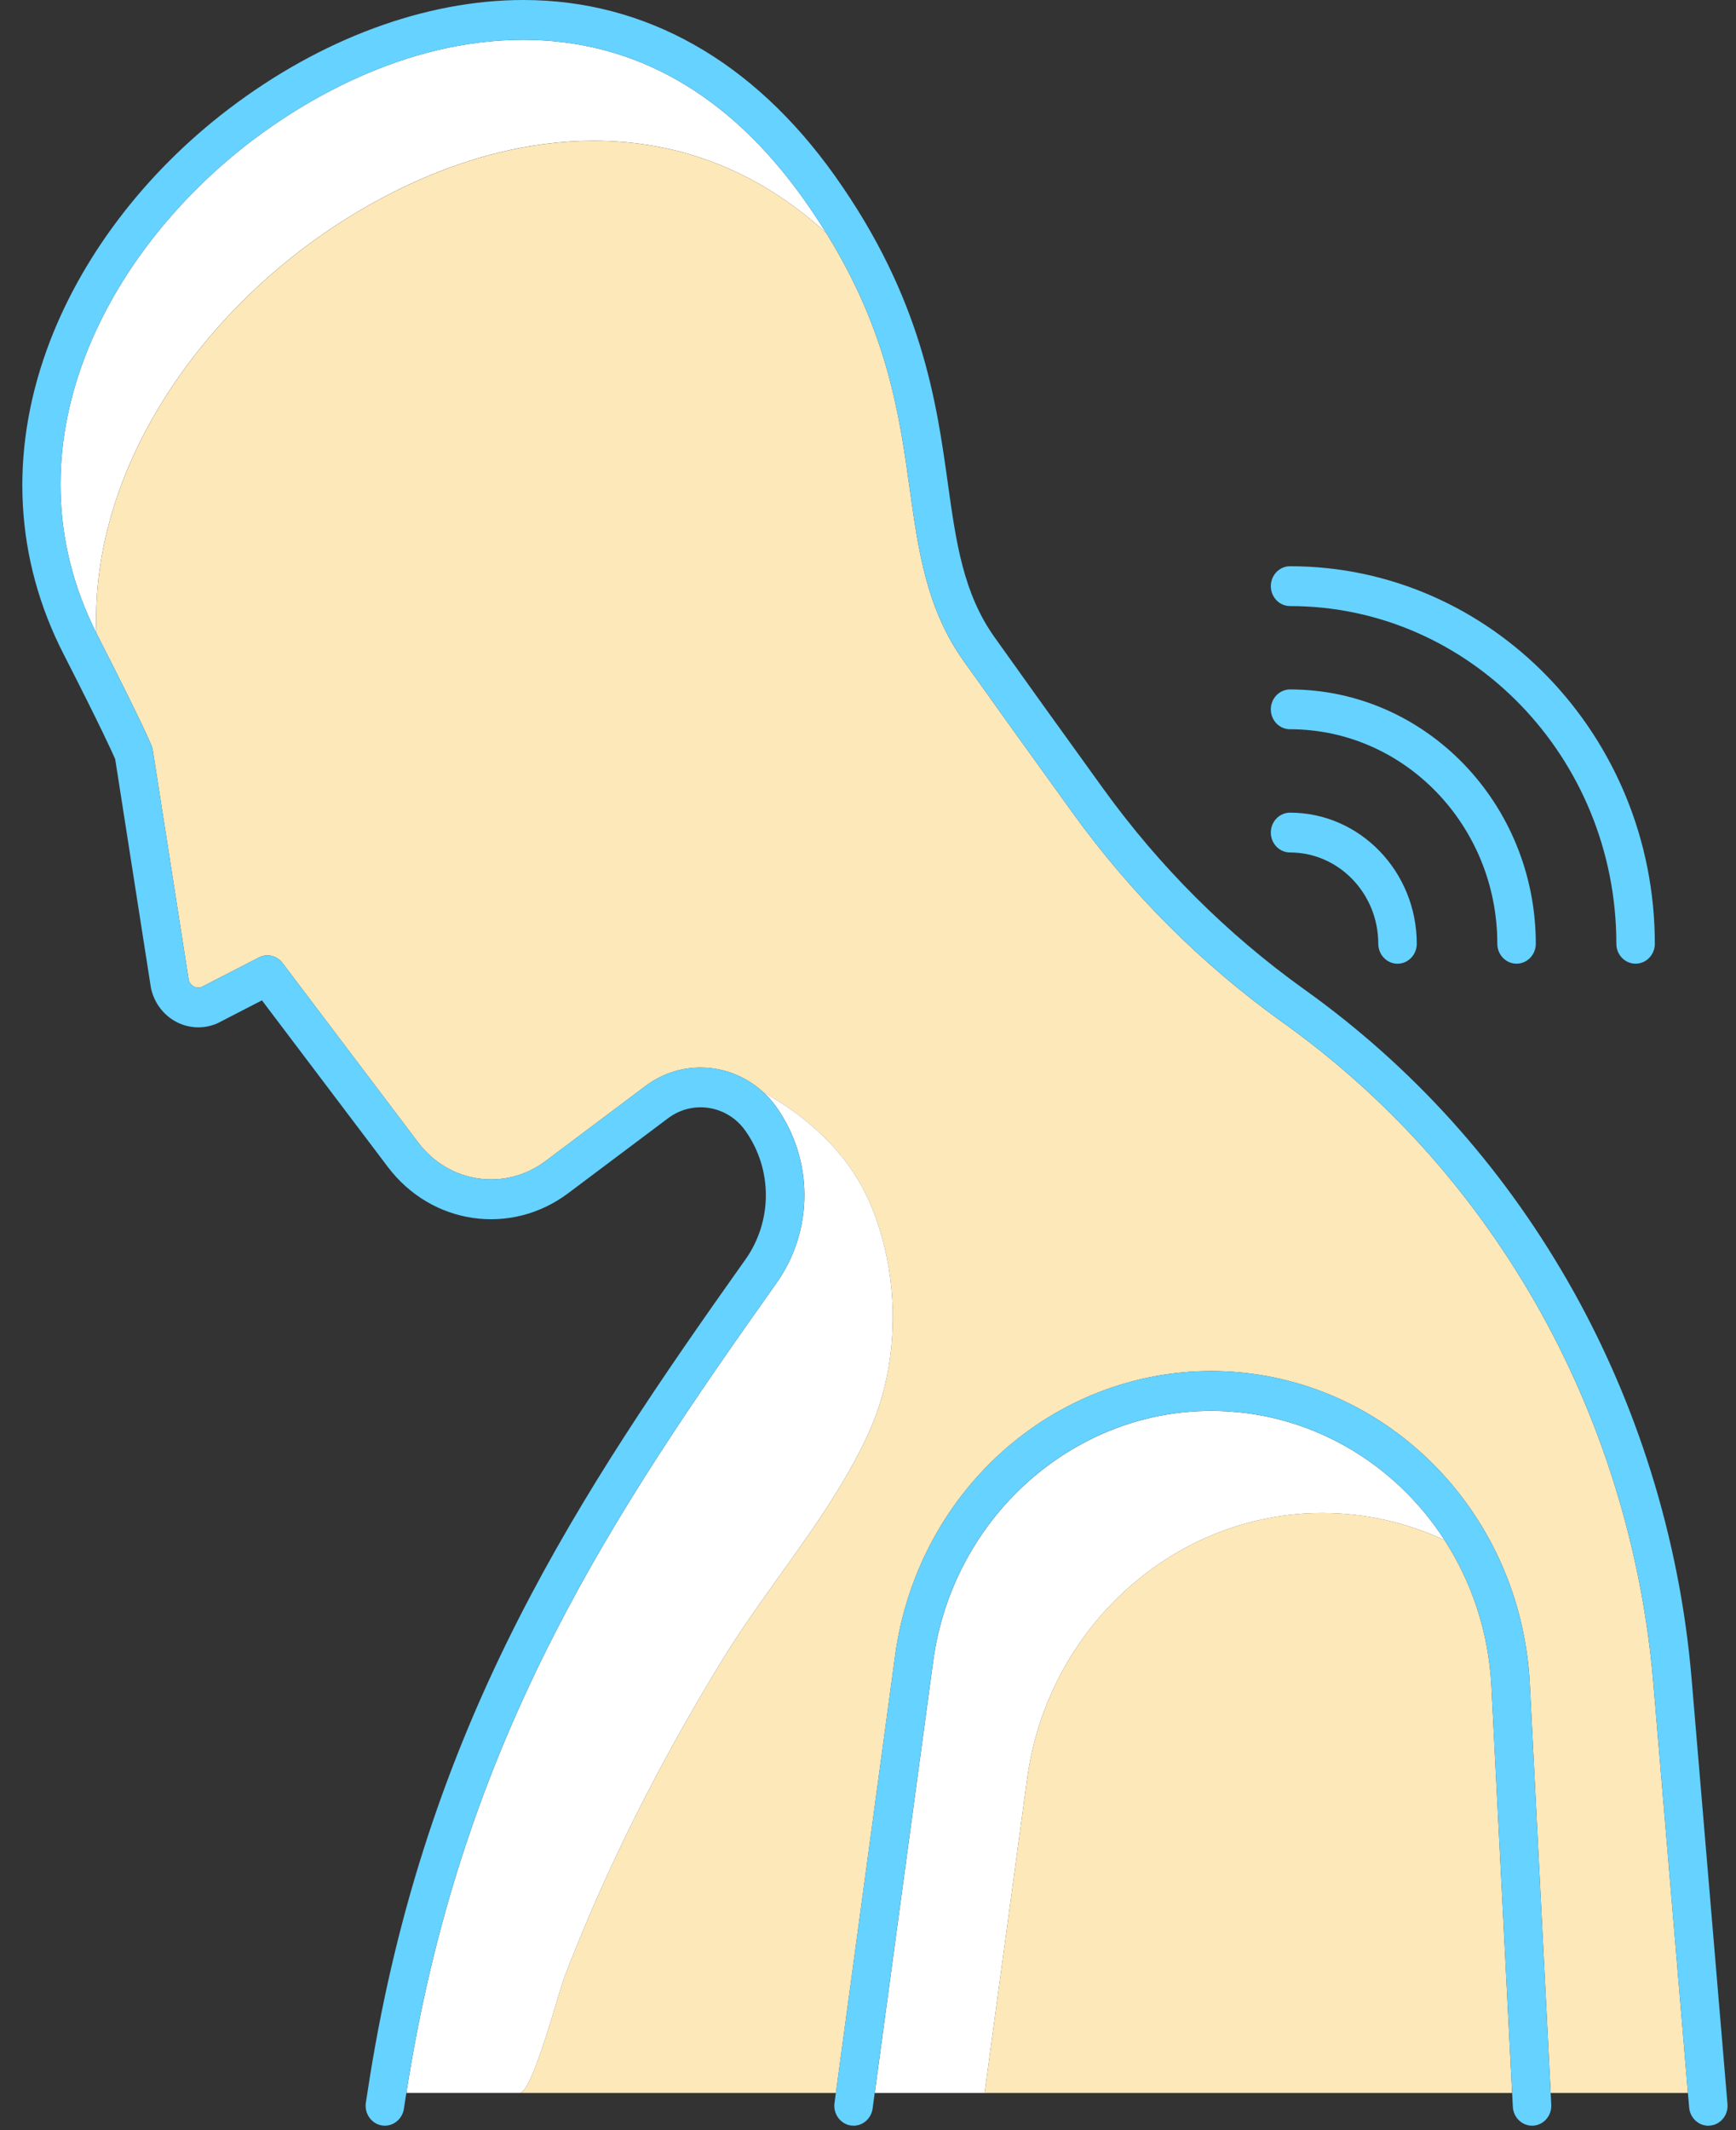 <?xml version="1.0" encoding="UTF-8"?> <svg xmlns="http://www.w3.org/2000/svg" width="53" height="65" viewBox="0 0 53 65" fill="none"><rect x="0" y="0" width="53" height="65" fill="#333333" stroke="none"/> <path d="M31.359 54.278C31.985 49.656 35.859 46.171 40.369 46.171C41.699 46.171 42.964 46.469 44.106 47.002C42.566 44.616 39.941 43.055 36.976 43.055C32.728 43.055 29.081 46.337 28.491 50.689L26.706 63.869H30.06L31.359 54.278Z" fill="white"></path> <path d="M45.532 51.45C45.447 49.804 44.933 48.284 44.105 47.002C42.963 46.468 41.699 46.17 40.369 46.17C35.858 46.17 31.985 49.655 31.359 54.276L30.06 63.868H30.922H46.165L45.532 51.45Z" fill="#FDE8B9"></path> <path d="M9.206 7.618C10.834 6.379 14.156 4.3 18.122 4.295C20.791 4.296 23.166 5.238 25.218 7.101C25.012 6.769 24.787 6.43 24.542 6.085C22.244 2.854 19.358 1.216 15.965 1.215C12.28 1.219 9.191 3.152 7.678 4.304C3.247 7.677 0.077 13.62 2.943 19.321C2.762 14.708 5.593 10.368 9.206 7.618Z" fill="white"></path> <path d="M50.474 51.333C50.129 47.244 48.872 43.219 46.84 39.694C44.891 36.314 42.318 33.463 39.191 31.221L39.135 31.181C36.682 29.422 34.533 27.277 32.749 24.807C31.419 22.967 30.298 21.405 29.416 20.165C28.285 18.575 28.038 16.804 27.776 14.929C27.461 12.67 27.106 10.14 25.219 7.102C23.166 5.239 20.791 4.297 18.123 4.297C14.157 4.302 10.834 6.381 9.206 7.62C5.594 10.37 2.762 14.71 2.944 19.322C2.955 19.345 2.966 19.369 2.978 19.392C4.366 22.104 4.62 22.741 4.63 22.766C4.646 22.809 4.658 22.853 4.665 22.898L5.762 29.914C5.793 30.022 5.872 30.078 5.916 30.102C5.96 30.125 6.051 30.158 6.159 30.117L7.903 29.219C8.152 29.091 8.456 29.162 8.627 29.389L12.767 34.864C13.709 36.11 15.418 36.359 16.657 35.43L19.71 33.139C20.82 32.307 22.325 32.422 23.308 33.335C24.372 33.926 25.837 35.003 26.577 36.756C27.266 38.387 27.436 40.308 27.062 42.068C26.939 42.644 26.759 43.204 26.518 43.73C25.383 46.218 23.451 48.363 22.03 50.69C20.155 53.761 18.508 56.99 17.216 60.371C17.073 60.745 16.248 63.862 15.871 63.869H16.054H25.52L27.328 50.52C27.654 48.112 28.809 45.908 30.583 44.313C32.356 42.718 34.626 41.839 36.976 41.839C42.158 41.839 46.432 46.033 46.705 51.387L47.342 63.869H51.333H51.533L50.474 51.333Z" fill="#FDE8B9"></path> <path d="M17.217 60.369C18.508 56.989 20.155 53.76 22.031 50.688C23.452 48.361 25.383 46.217 26.519 43.728C26.759 43.202 26.94 42.643 27.063 42.066C27.436 40.306 27.266 38.386 26.578 36.755C25.838 35.002 24.373 33.924 23.309 33.334C23.451 33.466 23.583 33.615 23.701 33.781C24.842 35.385 24.845 37.544 23.708 39.151L23.238 39.816C18.264 46.851 14.016 53.517 12.407 63.867H15.872H15.872C16.249 63.861 17.074 60.744 17.217 60.369Z" fill="white"></path> <path d="M46.705 51.386C46.431 46.032 42.158 41.838 36.975 41.838C34.626 41.838 32.355 42.716 30.582 44.312C28.809 45.907 27.653 48.111 27.327 50.519L25.519 63.867L25.477 64.175C25.456 64.336 25.496 64.496 25.59 64.626C25.685 64.755 25.822 64.839 25.978 64.862C26.005 64.866 26.033 64.868 26.06 64.868C26.351 64.868 26.6 64.643 26.641 64.344L26.705 63.867L28.49 50.687C29.08 46.335 32.728 43.053 36.975 43.053C39.94 43.053 42.565 44.614 44.105 47.001C44.932 48.284 45.447 49.804 45.531 51.45L46.165 63.867L46.187 64.292C46.204 64.626 46.481 64.883 46.804 64.867C46.961 64.858 47.105 64.787 47.21 64.666C47.315 64.546 47.368 64.39 47.36 64.228L47.342 63.867L46.705 51.386Z" fill="#65D2FF"></path> <path d="M39.385 18.495C44.878 18.495 49.347 23.118 49.347 28.8C49.347 28.962 49.408 29.115 49.519 29.23C49.63 29.345 49.778 29.408 49.934 29.408H49.934C50.091 29.408 50.239 29.344 50.35 29.23C50.461 29.115 50.522 28.962 50.522 28.8C50.521 22.448 45.525 17.279 39.385 17.279C39.061 17.279 38.798 17.552 38.798 17.887C38.798 18.222 39.061 18.495 39.385 18.495Z" fill="#65D2FF"></path> <path d="M39.385 22.254C42.874 22.255 45.713 25.191 45.713 28.801C45.713 29.136 45.977 29.408 46.3 29.408C46.624 29.408 46.888 29.136 46.888 28.801C46.887 24.521 43.522 21.039 39.385 21.039C39.061 21.039 38.798 21.312 38.798 21.647C38.798 21.982 39.061 22.254 39.385 22.254Z" fill="#65D2FF"></path> <path d="M39.385 26.014C40.87 26.014 42.079 27.264 42.079 28.801C42.079 29.136 42.342 29.409 42.666 29.409C42.99 29.409 43.254 29.136 43.254 28.801C43.254 26.594 41.518 24.799 39.385 24.799C39.061 24.799 38.798 25.071 38.798 25.407C38.798 25.741 39.061 26.014 39.385 26.014Z" fill="#65D2FF"></path> <path d="M51.644 51.226C51.284 46.955 49.971 42.752 47.848 39.07C45.813 35.54 43.126 32.563 39.86 30.221L39.804 30.181C37.455 28.497 35.398 26.443 33.689 24.078C32.364 22.244 31.244 20.685 30.362 19.444C29.406 18.099 29.189 16.549 28.938 14.754C28.587 12.238 28.149 9.107 25.488 5.365C22.992 1.855 19.703 0 15.978 0H15.964C12.985 0.004 9.795 1.185 6.982 3.326C4.4 5.291 2.427 7.903 1.426 10.68C0.282 13.857 0.459 17.065 1.94 19.959C3.078 22.185 3.433 22.971 3.517 23.166L4.606 30.134C4.609 30.15 4.612 30.166 4.615 30.181C4.718 30.616 4.997 30.981 5.382 31.184C5.767 31.386 6.218 31.405 6.617 31.236C6.63 31.23 6.643 31.224 6.656 31.218L7.997 30.527L11.841 35.611C13.175 37.375 15.593 37.727 17.346 36.413L20.399 34.122C21.149 33.56 22.205 33.73 22.753 34.502C23.589 35.676 23.591 37.257 22.759 38.434L22.288 39.099C17.194 46.306 12.844 53.142 11.217 63.861L11.197 63.991C11.188 64.05 11.178 64.109 11.169 64.169C11.121 64.501 11.342 64.811 11.663 64.861C11.986 64.911 12.284 64.675 12.331 64.351C12.346 64.246 12.363 64.142 12.379 64.039L12.405 63.875C12.405 63.873 12.406 63.87 12.406 63.868C14.015 53.517 18.263 46.852 23.237 39.817L23.707 39.152C24.844 37.544 24.841 35.386 23.7 33.781C23.582 33.616 23.45 33.467 23.308 33.334C22.325 32.421 20.819 32.306 19.71 33.138L16.656 35.429C15.418 36.358 13.709 36.109 12.767 34.862L8.627 29.387C8.456 29.161 8.151 29.09 7.903 29.218L6.159 30.116C6.051 30.157 5.96 30.124 5.915 30.101C5.871 30.077 5.792 30.021 5.762 29.913L4.665 22.897C4.658 22.852 4.646 22.808 4.629 22.765C4.619 22.74 4.365 22.103 2.978 19.391C2.966 19.367 2.955 19.344 2.943 19.321C0.078 13.62 3.248 7.677 7.678 4.305C9.192 3.153 12.281 1.22 15.966 1.215C19.359 1.216 22.244 2.855 24.542 6.086C24.788 6.431 25.012 6.769 25.218 7.101C27.106 10.139 27.46 12.669 27.776 14.928C28.038 16.803 28.285 18.574 29.416 20.164C30.297 21.404 31.419 22.966 32.748 24.806C34.533 27.276 36.682 29.421 39.135 31.18L39.191 31.22C42.318 33.462 44.891 36.313 46.84 39.693C48.872 43.218 50.129 47.243 50.474 51.332L51.532 63.868L51.57 64.313C51.584 64.475 51.658 64.622 51.779 64.727C51.885 64.819 52.016 64.868 52.153 64.868C52.17 64.868 52.188 64.867 52.206 64.865C52.362 64.851 52.504 64.775 52.605 64.651C52.706 64.526 52.754 64.369 52.74 64.207L51.644 51.226Z" fill="#65D2FF"></path> </svg> 